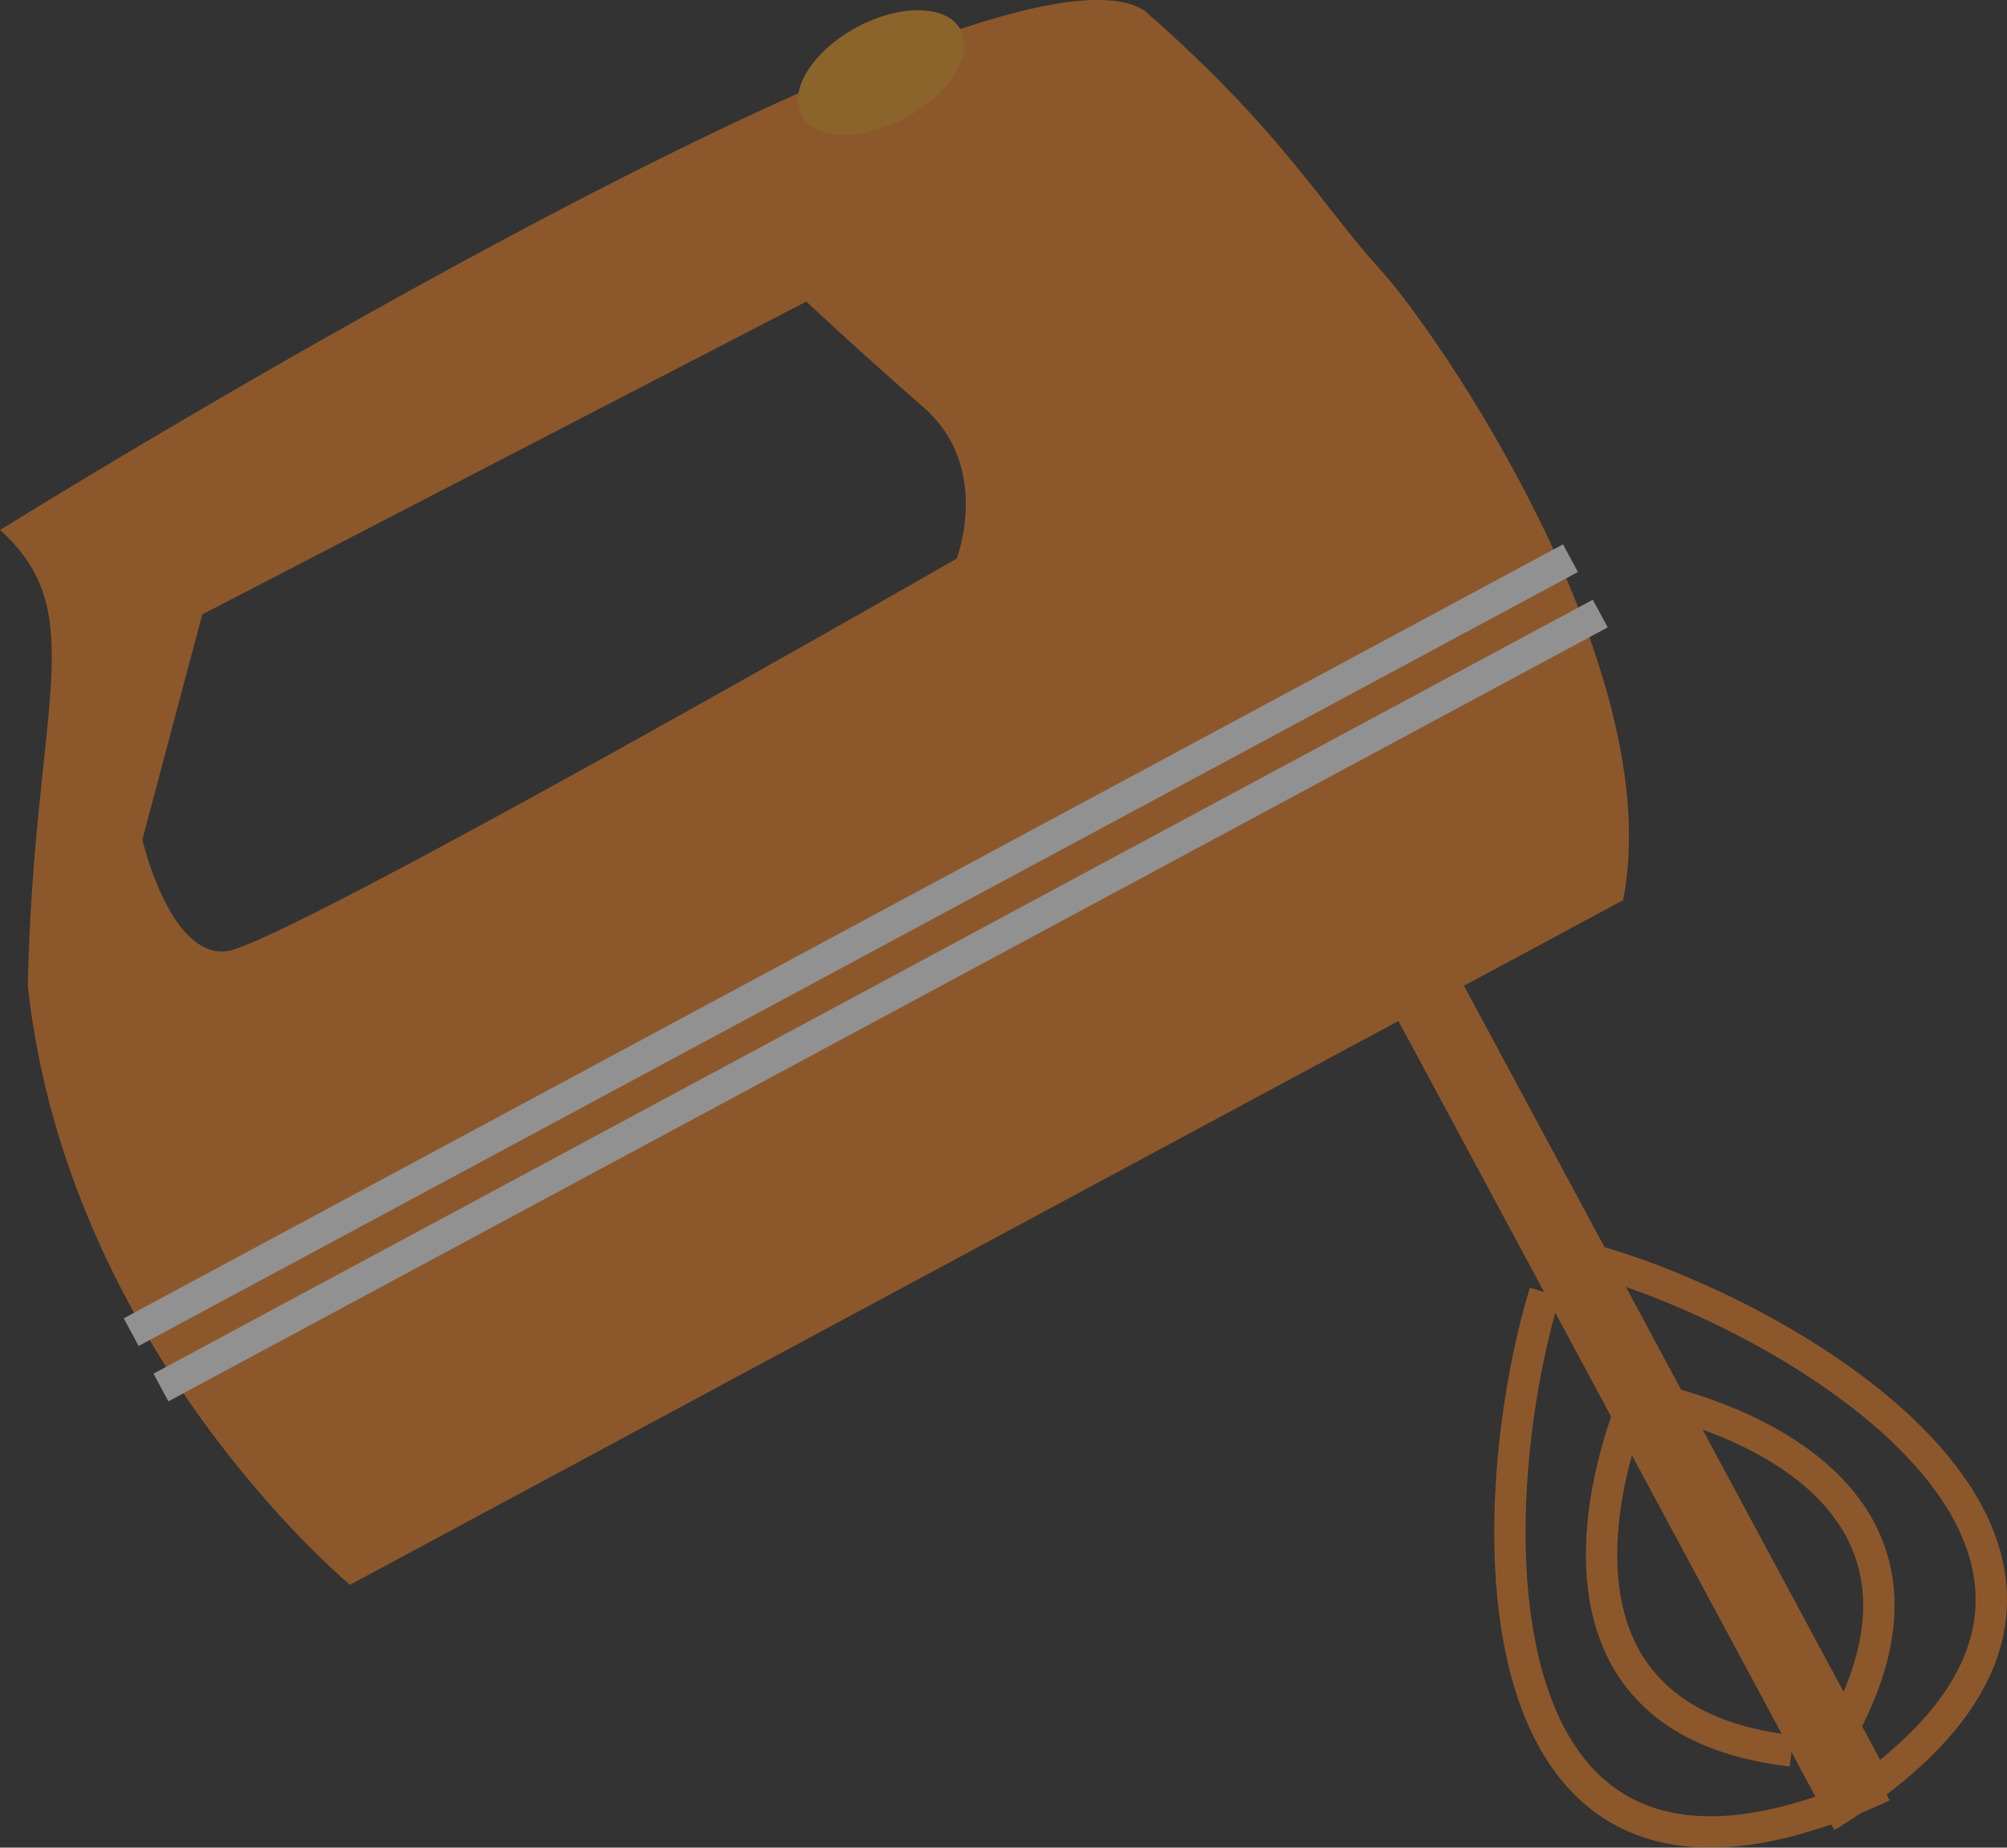 <svg xmlns="http://www.w3.org/2000/svg" xmlns:xlink="http://www.w3.org/1999/xlink" width="147.294" height="135.6" viewBox="0 0 147.294 135.6">
  <rect x="0" y="0" width="147.294" height="135.6" fill="#333333" stroke="none"/>
  <defs>
    <clipPath id="clip-path">
      <rect id="Rectangle_141" data-name="Rectangle 141" width="147.294" height="135.6" fill="none"/>
    </clipPath>
  </defs>
  <g id="Group_645" data-name="Group 645" opacity="0.458">
    <g id="Group_323" data-name="Group 323" clip-path="url(#clip-path)">
      <path id="Path_181" data-name="Path 181" d="M25.685,116.312l93.432-50.244c3.338-16.85-13.448-41.479-17.779-46.236S94.054,9.579,84.02.8C72.983-6.546,0,38.9,0,38.9c6.811,6.08,2.475,12.84,2.041,33.443,2.891,26.786,23.644,43.968,23.644,43.968M10.447,61.624l4.4-16.534L59.179,22.133s3.59,3.383,8.607,7.771S70.209,41,70.209,41,20.8,69.343,16.624,69.816s-6.177-8.192-6.177-8.192" fill="#f58220"/>
      <path id="Path_182" data-name="Path 182" d="M58.825,8.462c.987,1.835,4.4,1.919,7.627.185S71.491,4.016,70.5,2.181,66.1.264,62.877,2s-5.039,4.628-4.052,6.464" fill="#f19c21"/>
      <rect id="Rectangle_140" data-name="Rectangle 140" width="5.461" height="67.084" transform="translate(102.262 74.247) rotate(-28.264)" fill="#f58220"/>
      <path id="Path_183" data-name="Path 183" d="M117.465,92.642c16.122,4.8,45.23,23.029,16.566,40.689" fill="none" stroke="#f58220" stroke-miterlimit="10" stroke-width="2.3"/>
      <path id="Path_184" data-name="Path 184" d="M120.55,102.5s24.908,4.32,15.018,23.809" fill="none" stroke="#f58220" stroke-miterlimit="10" stroke-width="2.3"/>
      <path id="Path_185" data-name="Path 185" d="M113.379,94.84c-4.886,16.1-5.727,50.431,24.811,36.255" fill="none" stroke="#f58220" stroke-miterlimit="10" stroke-width="2.3"/>
      <path id="Path_186" data-name="Path 186" d="M119.9,102.847s-10.13,23.161,11.582,25.656" fill="none" stroke="#f58220" stroke-miterlimit="10" stroke-width="2.3"/>
      <line id="Line_13" data-name="Line 13" x1="105.631" y2="56.803" transform="translate(9.627 40.966)" fill="none" stroke="#fff" stroke-miterlimit="10" stroke-width="2.306"/>
      <line id="Line_14" data-name="Line 14" x1="105.631" y2="56.803" transform="translate(11.812 45.029)" fill="none" stroke="#fff" stroke-miterlimit="10" stroke-width="2.306"/>
    </g>
  </g>
</svg>
